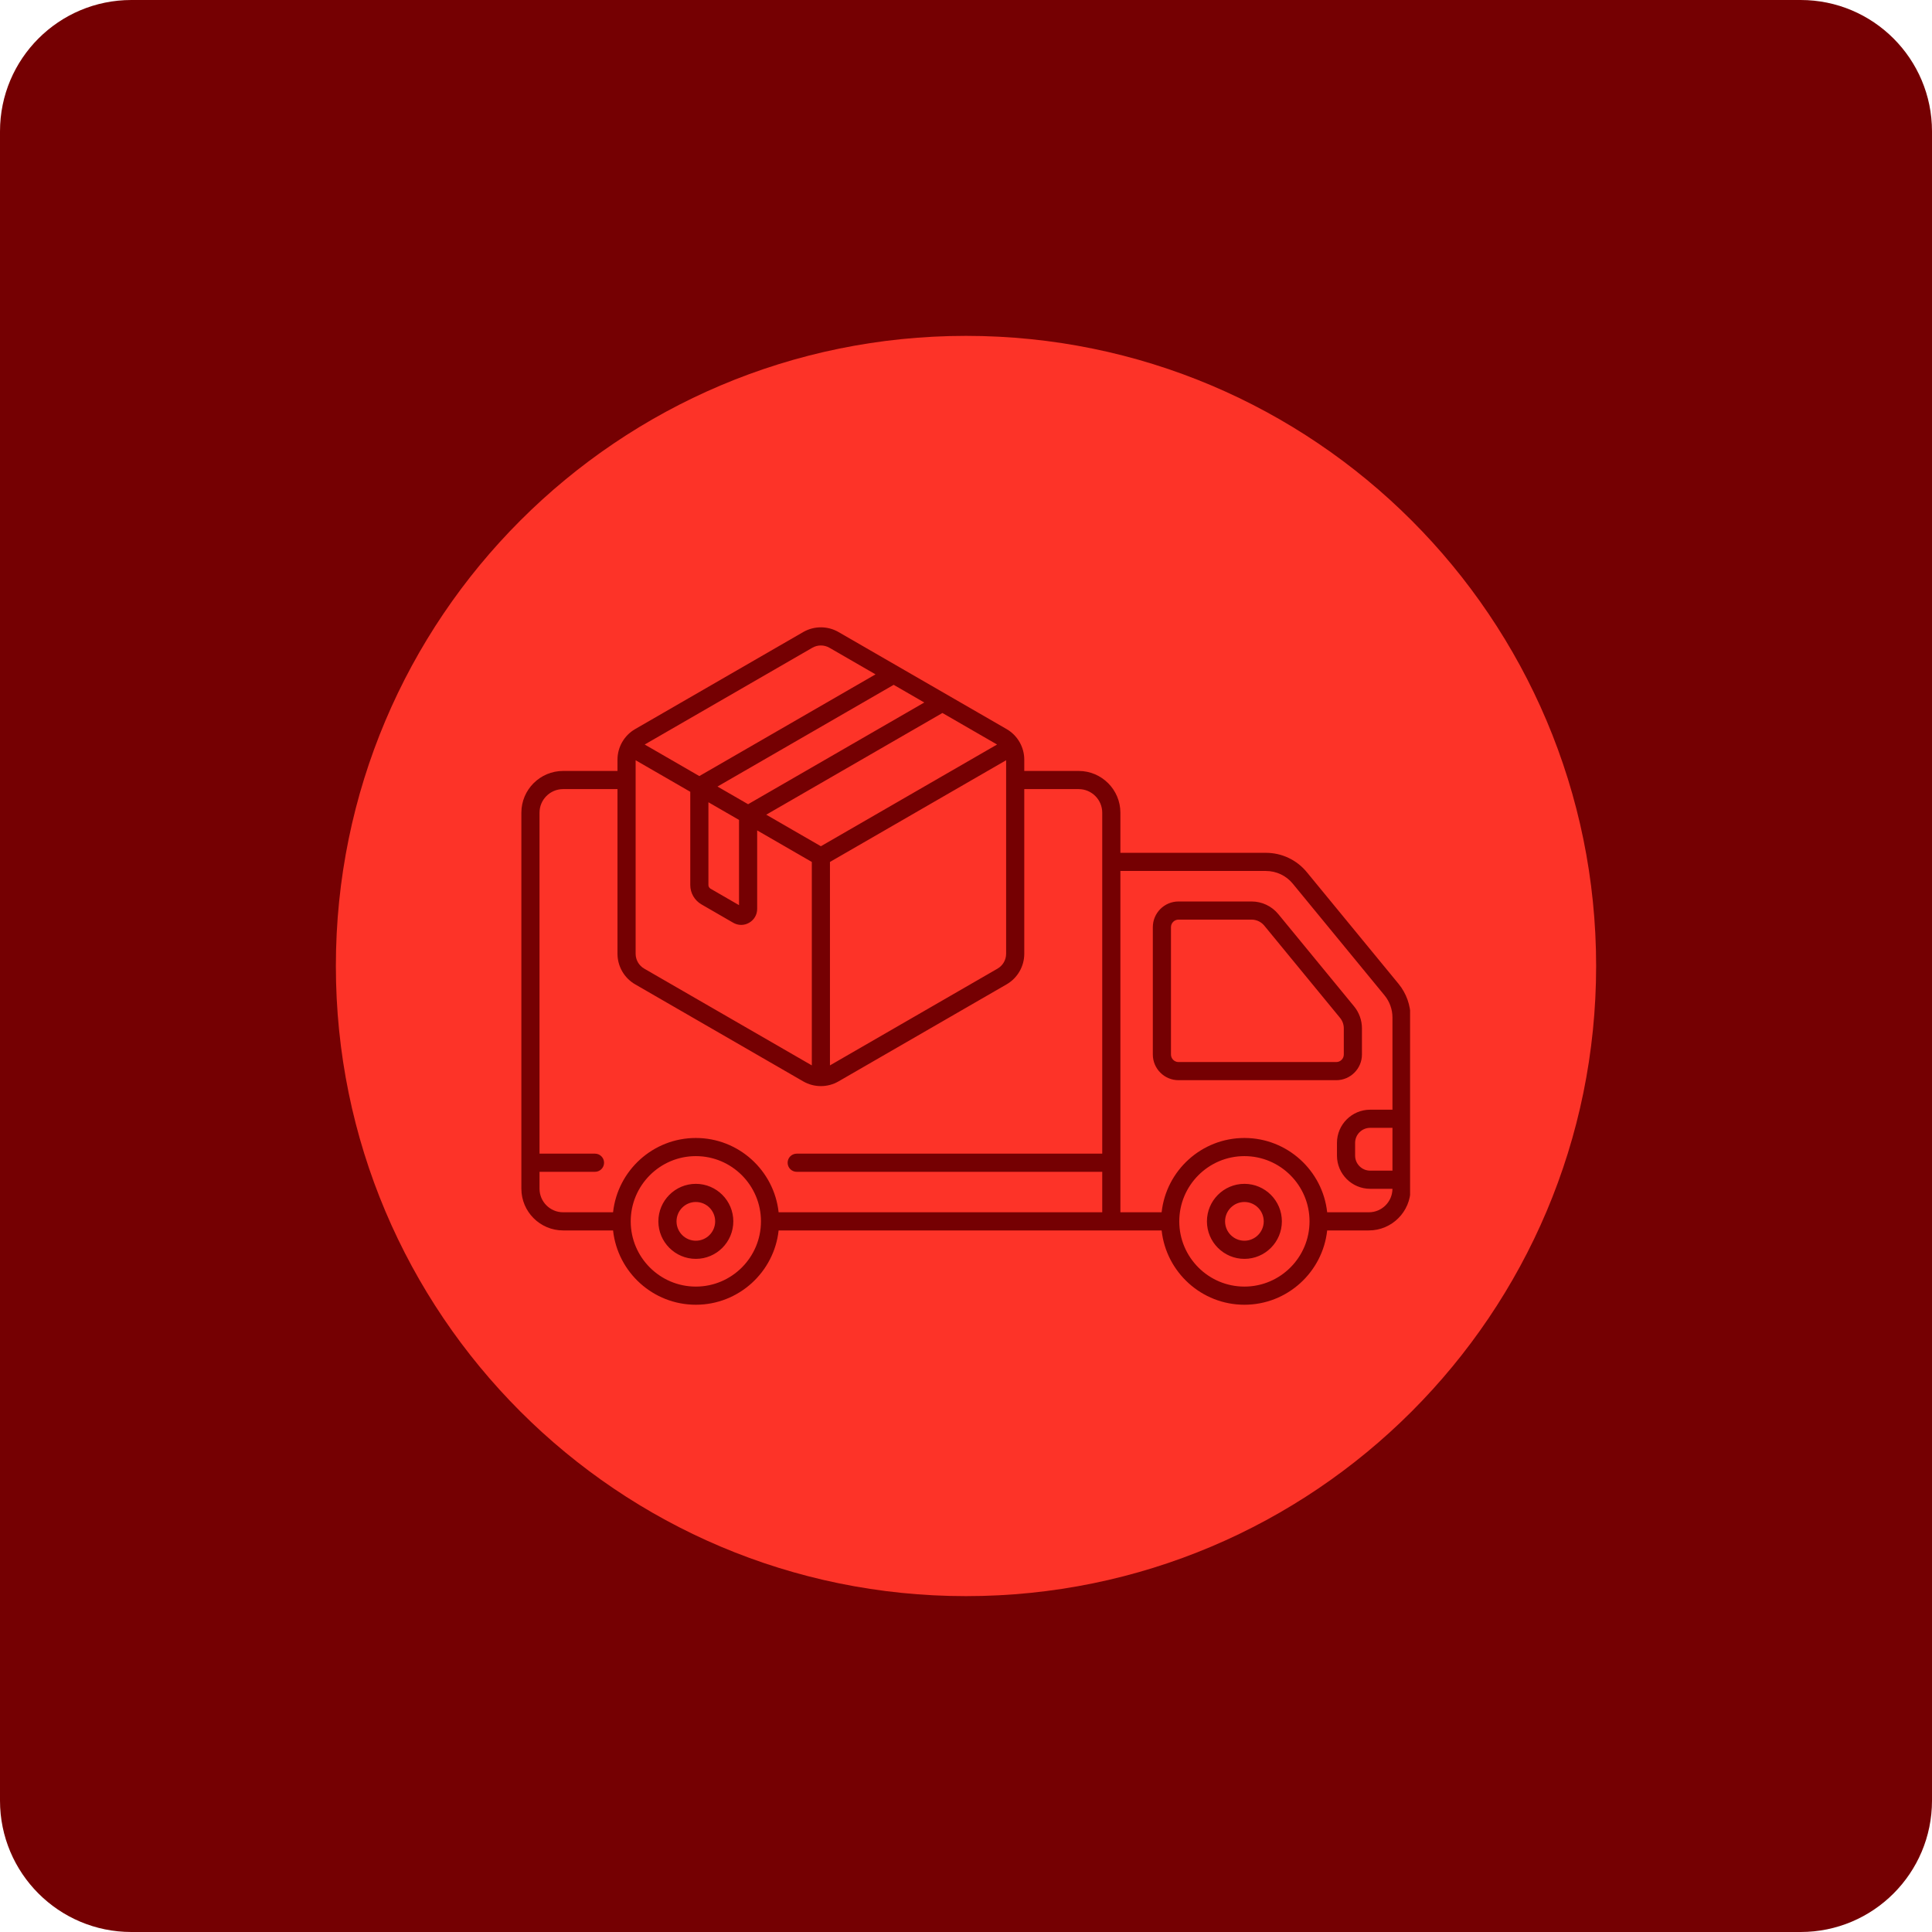 <?xml version="1.0" encoding="UTF-8"?> <svg xmlns="http://www.w3.org/2000/svg" xmlns:xlink="http://www.w3.org/1999/xlink" width="1000" zoomAndPan="magnify" viewBox="0 0 750 750" height="1000" preserveAspectRatio="xMidYMid meet" version="1.0"><defs><clipPath id="4884223164"><path d="M 51 0 L 699 0 C 727.168 0 750 22.832 750 51 L 750 699 C 750 727.168 727.168 750 699 750 L 51 750 C 22.832 750 0 727.168 0 699 L 0 51 C 0 22.832 22.832 0 51 0 Z M 51 0 " clip-rule="nonzero"></path></clipPath><clipPath id="dfc952bf91"><path d="M 0 0 L 750 0 L 750 750 L 0 750 Z M 0 0 " clip-rule="nonzero"></path></clipPath><clipPath id="24c1690add"><path d="M 51 0 L 699 0 C 727.168 0 750 22.832 750 51 L 750 699 C 750 727.168 727.168 750 699 750 L 51 750 C 22.832 750 0 727.168 0 699 L 0 51 C 0 22.832 22.832 0 51 0 Z M 51 0 " clip-rule="nonzero"></path></clipPath><clipPath id="3f24804307"><rect x="0" width="750" y="0" height="750"></rect></clipPath><clipPath id="2ab6d4c913"><path d="M 130.383 130.383 L 619.617 130.383 L 619.617 619.617 L 130.383 619.617 Z M 130.383 130.383 " clip-rule="nonzero"></path></clipPath><clipPath id="83b12bc1f9"><path d="M 375 130.383 C 239.902 130.383 130.383 239.902 130.383 375 C 130.383 510.098 239.902 619.617 375 619.617 C 510.098 619.617 619.617 510.098 619.617 375 C 619.617 239.902 510.098 130.383 375 130.383 Z M 375 130.383 " clip-rule="nonzero"></path></clipPath><clipPath id="0103d94f4d"><path d="M 0.383 0.383 L 489.617 0.383 L 489.617 489.617 L 0.383 489.617 Z M 0.383 0.383 " clip-rule="nonzero"></path></clipPath><clipPath id="31d671cdc1"><path d="M 245 0.383 C 109.902 0.383 0.383 109.902 0.383 245 C 0.383 380.098 109.902 489.617 245 489.617 C 380.098 489.617 489.617 380.098 489.617 245 C 489.617 109.902 380.098 0.383 245 0.383 Z M 245 0.383 " clip-rule="nonzero"></path></clipPath><clipPath id="dc7402ec5f"><rect x="0" width="490" y="0" height="490"></rect></clipPath><clipPath id="7599d4c2d5"><path d="M 202.395 243.387 L 547.395 243.387 L 547.395 506.637 L 202.395 506.637 Z M 202.395 243.387 " clip-rule="nonzero"></path></clipPath></defs><g clip-path="url(#4884223164)"><g transform="matrix(1, 0, 0, 1, 0, -0)"><g clip-path="url(#3f24804307)"><g clip-path="url(#dfc952bf91)"><g clip-path="url(#24c1690add)"><rect x="-165" width="1080" fill="#750002" height="1080" y="-165" fill-opacity="1"></rect></g></g></g></g></g><g clip-path="url(#2ab6d4c913)"><g clip-path="url(#83b12bc1f9)"><g transform="matrix(1, 0, 0, 1, 130, 130)"><g clip-path="url(#dc7402ec5f)"><g clip-path="url(#0103d94f4d)"><g clip-path="url(#31d671cdc1)"><path fill="#fd3328" d="M 0.383 0.383 L 489.617 0.383 L 489.617 489.617 L 0.383 489.617 Z M 0.383 0.383 " fill-opacity="1" fill-rule="nonzero"></path></g></g></g></g></g></g><g clip-path="url(#7599d4c2d5)"><path fill="#750002" d="M 542.922 381.93 L 507.309 338.578 C 503.383 333.801 497.586 331.062 491.41 331.062 L 434.934 331.062 L 434.934 315.484 C 434.934 306.551 427.664 299.281 418.73 299.281 L 397.621 299.281 L 397.621 294.898 C 397.621 290.02 394.996 285.473 390.773 283.035 L 325.516 245.359 C 321.289 242.918 316.039 242.918 311.812 245.359 L 246.559 283.035 C 242.332 285.473 239.707 290.02 239.707 294.898 L 239.707 299.281 L 218.598 299.281 C 209.664 299.281 202.395 306.551 202.395 315.484 L 202.395 461.449 C 202.395 470.383 209.664 477.652 218.598 477.652 L 237.992 477.652 C 239.75 493.848 253.488 506.5 270.125 506.5 C 286.762 506.5 300.5 493.848 302.258 477.652 L 450.945 477.652 C 452.703 493.848 466.441 506.5 483.078 506.5 C 499.715 506.5 513.449 493.848 515.207 477.652 L 531.391 477.652 C 540.324 477.652 547.594 470.383 547.594 461.449 L 547.594 394.992 C 547.594 390.238 545.934 385.598 542.922 381.93 Z M 246.754 295.125 L 267.961 307.371 L 267.961 343.566 C 267.961 346.66 269.625 349.543 272.305 351.086 L 284.621 358.203 C 285.594 358.766 286.66 359.047 287.727 359.047 C 288.793 359.047 289.859 358.766 290.828 358.203 C 292.773 357.082 293.934 355.07 293.934 352.828 L 293.934 322.363 L 315.145 334.609 L 315.145 413.582 L 250.078 376.016 C 248.027 374.832 246.754 372.621 246.754 370.25 Z M 318.664 328.508 L 297.453 316.262 L 365.848 276.781 L 387.055 289.023 Z M 275.008 311.438 L 286.891 318.297 L 286.891 351.379 L 275.828 344.988 C 275.32 344.695 275.008 344.152 275.008 343.566 Z M 290.41 312.195 L 278.527 305.336 L 346.922 265.852 L 358.805 272.711 Z M 322.188 334.609 L 390.578 295.125 L 390.578 370.25 C 390.578 372.621 389.301 374.832 387.25 376.016 L 322.188 413.582 Z M 315.336 251.461 C 316.363 250.867 317.516 250.57 318.664 250.57 C 319.816 250.57 320.965 250.867 321.992 251.461 L 339.875 261.785 L 271.48 301.27 L 250.273 289.023 Z M 270.125 499.453 C 256.184 499.453 244.844 488.094 244.844 474.129 C 244.844 460.164 256.184 448.805 270.125 448.805 C 284.066 448.805 295.406 460.164 295.406 474.129 C 295.406 488.094 284.066 499.453 270.125 499.453 Z M 302.258 470.605 C 300.496 454.41 286.762 441.762 270.125 441.762 C 253.488 441.762 239.754 454.41 237.992 470.605 L 218.598 470.605 C 213.547 470.605 209.441 466.496 209.441 461.449 L 209.441 454.895 L 230.977 454.895 C 232.922 454.895 234.496 453.316 234.496 451.371 C 234.496 449.426 232.922 447.848 230.977 447.848 L 209.441 447.848 L 209.441 315.484 C 209.441 310.434 213.547 306.328 218.598 306.328 L 239.707 306.328 L 239.707 370.25 C 239.707 375.133 242.332 379.68 246.559 382.117 L 311.812 419.793 C 313.926 421.012 316.297 421.625 318.664 421.625 C 321.035 421.625 323.402 421.012 325.516 419.793 L 390.773 382.117 C 395 379.676 397.621 375.129 397.621 370.25 L 397.621 306.328 L 418.73 306.328 C 423.777 306.328 427.887 310.434 427.887 315.484 L 427.887 447.848 L 309.281 447.848 C 307.332 447.848 305.758 449.426 305.758 451.371 C 305.758 453.316 307.332 454.895 309.281 454.895 L 427.887 454.895 L 427.887 470.605 Z M 483.078 499.453 C 469.137 499.453 457.793 488.094 457.793 474.129 C 457.793 460.164 469.137 448.805 483.078 448.805 C 497.016 448.805 508.359 460.164 508.359 474.129 C 508.359 488.094 497.016 499.453 483.078 499.453 Z M 531.391 470.605 L 515.207 470.605 C 513.449 454.41 499.711 441.762 483.078 441.762 C 466.441 441.762 452.703 454.41 450.945 470.605 L 434.934 470.605 L 434.934 338.109 L 491.41 338.109 C 495.473 338.109 499.281 339.91 501.863 343.051 L 537.477 386.402 C 539.457 388.812 540.551 391.863 540.551 394.992 L 540.551 430.781 L 531.895 430.781 C 524.789 430.781 519.008 436.559 519.008 443.664 L 519.008 448.605 C 519.008 455.711 524.789 461.492 531.895 461.492 L 540.547 461.492 C 540.523 466.52 536.426 470.605 531.391 470.605 Z M 531.895 454.445 C 528.676 454.445 526.055 451.824 526.055 448.605 L 526.055 443.664 C 526.055 440.441 528.676 437.824 531.895 437.824 L 540.551 437.824 L 540.551 454.445 Z M 528.707 409.359 L 528.707 399.203 C 528.707 396.098 527.621 393.062 525.648 390.664 L 496.246 354.867 C 493.68 351.742 489.891 349.953 485.848 349.953 L 457.496 349.953 C 452 349.953 447.527 354.426 447.527 359.922 L 447.527 409.359 C 447.527 414.855 452 419.328 457.496 419.328 L 518.738 419.328 C 524.234 419.328 528.707 414.855 528.707 409.359 Z M 521.664 409.359 C 521.664 410.973 520.352 412.285 518.738 412.285 L 457.496 412.285 C 455.883 412.285 454.57 410.973 454.57 409.359 L 454.57 359.922 C 454.57 358.309 455.883 356.996 457.496 356.996 L 485.848 356.996 C 487.773 356.996 489.578 357.852 490.801 359.34 L 520.207 395.137 C 521.145 396.281 521.664 397.723 521.664 399.203 Z M 270.125 459.566 C 262.105 459.566 255.578 466.102 255.578 474.129 C 255.578 482.16 262.105 488.691 270.125 488.691 C 278.145 488.691 284.672 482.16 284.672 474.129 C 284.672 466.102 278.145 459.566 270.125 459.566 Z M 270.125 481.648 C 265.988 481.648 262.625 478.273 262.625 474.129 C 262.625 469.984 265.988 466.613 270.125 466.613 C 274.262 466.613 277.625 469.984 277.625 474.129 C 277.625 478.273 274.262 481.648 270.125 481.648 Z M 483.078 459.566 C 475.055 459.566 468.531 466.102 468.531 474.129 C 468.531 482.16 475.055 488.691 483.078 488.691 C 491.098 488.691 497.621 482.16 497.621 474.129 C 497.621 466.102 491.098 459.566 483.078 459.566 Z M 483.078 481.648 C 478.941 481.648 475.574 478.273 475.574 474.129 C 475.574 469.984 478.941 466.613 483.078 466.613 C 487.211 466.613 490.578 469.984 490.578 474.129 C 490.578 478.273 487.211 481.648 483.078 481.648 Z M 483.078 481.648 " fill-opacity="1" fill-rule="nonzero"></path></g></svg> 